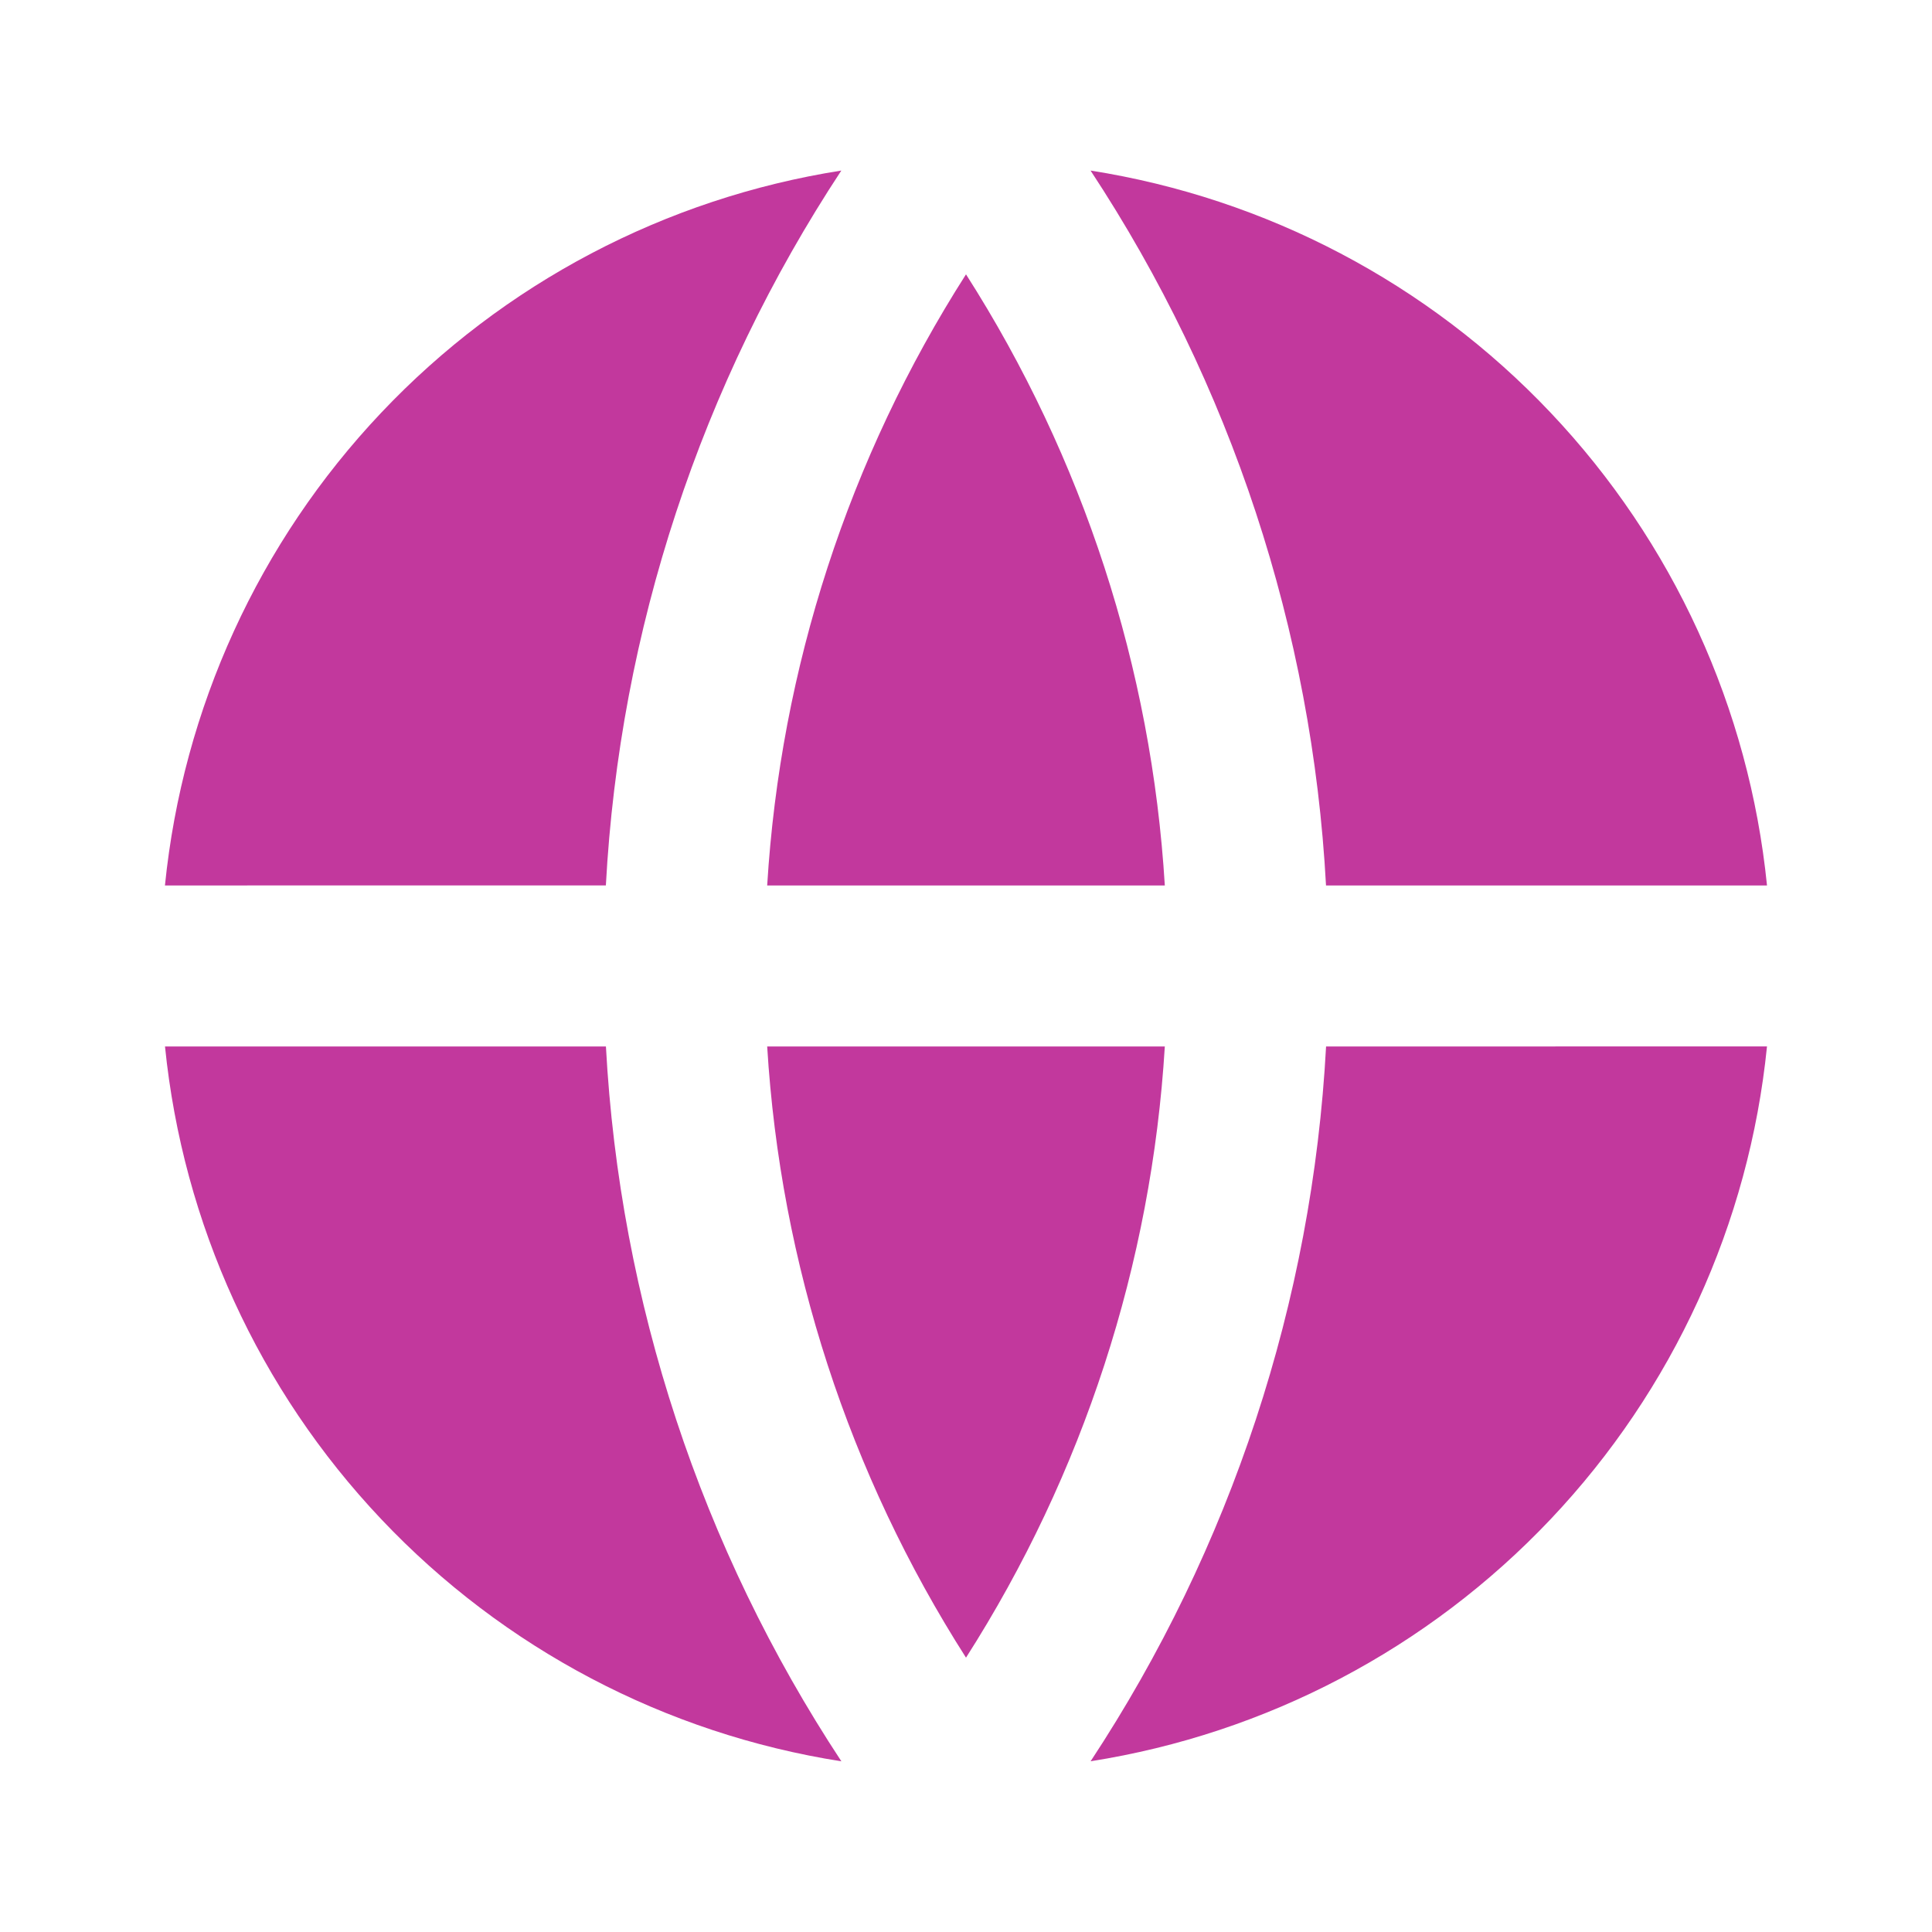 <svg width="32" height="32" viewBox="0 0 32 32" fill="none" xmlns="http://www.w3.org/2000/svg">
<path d="M2.733 17.333H10.036C10.264 21.556 11.61 25.642 13.936 29.173C11.022 28.716 8.342 27.306 6.315 25.163C4.288 23.021 3.029 20.268 2.733 17.333ZM2.732 14.666C3.028 11.732 4.287 8.978 6.314 6.836C8.341 4.693 11.021 3.283 13.935 2.825C11.609 6.357 10.263 10.443 10.035 14.665L2.732 14.666ZM29.265 14.666H21.963C21.735 10.444 20.389 6.357 18.063 2.825C20.976 3.283 23.656 4.693 25.683 6.835C27.711 8.977 28.971 11.731 29.267 14.665M29.267 17.332C28.971 20.266 27.711 23.02 25.684 25.162C23.657 27.304 20.977 28.714 18.064 29.172C20.39 25.641 21.736 21.555 21.964 17.333L29.267 17.332ZM12.707 17.333H19.293C19.074 20.933 17.941 24.417 16 27.456C14.059 24.417 12.926 20.933 12.707 17.333ZM12.707 14.666C12.926 11.067 14.059 7.583 16 4.544C17.941 7.583 19.074 11.067 19.293 14.666H12.707Z" fill="#C2389D"/>
</svg>
